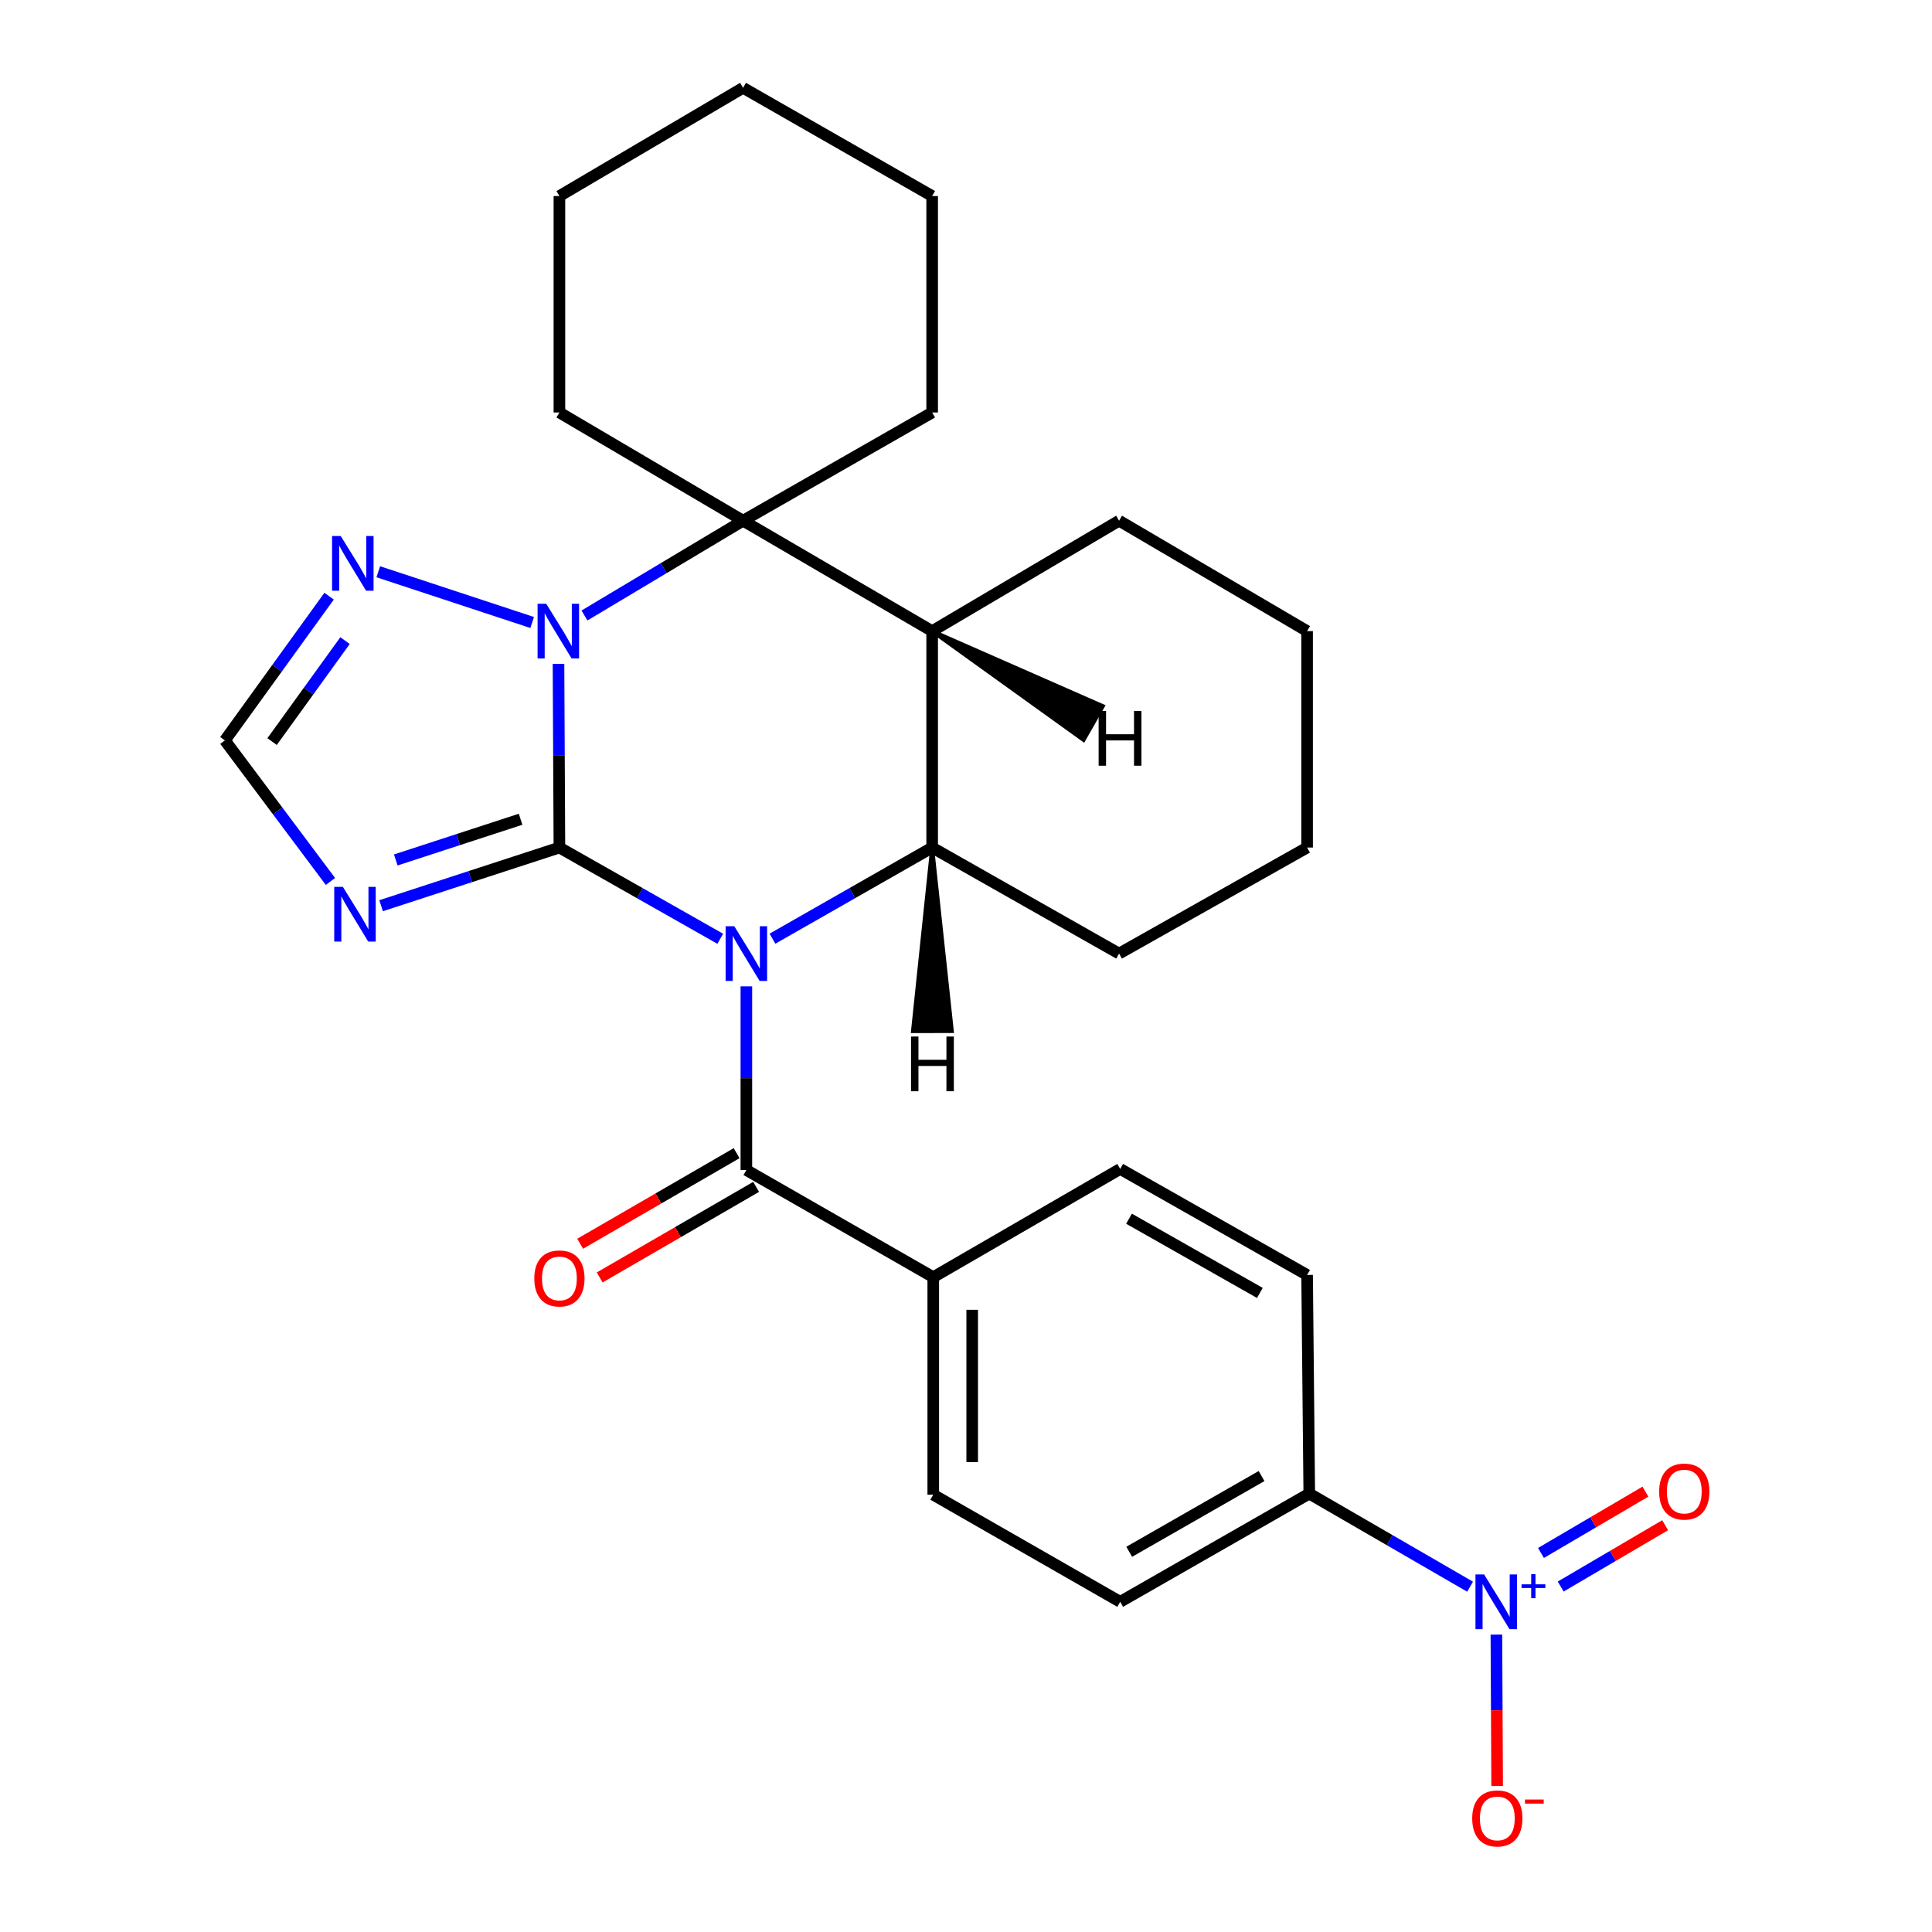 <?xml version='1.0' encoding='iso-8859-1'?>
<svg version='1.1' baseProfile='full'
              xmlns='http://www.w3.org/2000/svg'
                      xmlns:rdkit='http://www.rdkit.org/xml'
                      xmlns:xlink='http://www.w3.org/1999/xlink'
                  xml:space='preserve'
width='1000px' height='1000px' viewBox='0 0 1000 1000'>
<!-- END OF HEADER -->
<rect style='opacity:1.0;fill:#FFFFFF;stroke:none' width='1000' height='1000' x='0' y='0'> </rect>
<path class='bond-0' d='M 372.797,485.904 L 331.173,462.299' style='fill:none;fill-rule:evenodd;stroke:#0000FF;stroke-width:6px;stroke-linecap:butt;stroke-linejoin:miter;stroke-opacity:1' />
<path class='bond-0' d='M 331.173,462.299 L 289.55,438.694' style='fill:none;fill-rule:evenodd;stroke:#000000;stroke-width:6px;stroke-linecap:butt;stroke-linejoin:miter;stroke-opacity:1' />
<path class='bond-2' d='M 399.826,485.864 L 441.153,462.279' style='fill:none;fill-rule:evenodd;stroke:#0000FF;stroke-width:6px;stroke-linecap:butt;stroke-linejoin:miter;stroke-opacity:1' />
<path class='bond-2' d='M 441.153,462.279 L 482.481,438.694' style='fill:none;fill-rule:evenodd;stroke:#000000;stroke-width:6px;stroke-linecap:butt;stroke-linejoin:miter;stroke-opacity:1' />
<path class='bond-5' d='M 386.318,510.533 L 386.318,558.067' style='fill:none;fill-rule:evenodd;stroke:#0000FF;stroke-width:6px;stroke-linecap:butt;stroke-linejoin:miter;stroke-opacity:1' />
<path class='bond-5' d='M 386.318,558.067 L 386.318,605.602' style='fill:none;fill-rule:evenodd;stroke:#000000;stroke-width:6px;stroke-linecap:butt;stroke-linejoin:miter;stroke-opacity:1' />
<path class='bond-1' d='M 289.55,438.694 L 289.313,391.16' style='fill:none;fill-rule:evenodd;stroke:#000000;stroke-width:6px;stroke-linecap:butt;stroke-linejoin:miter;stroke-opacity:1' />
<path class='bond-1' d='M 289.313,391.16 L 289.075,343.625' style='fill:none;fill-rule:evenodd;stroke:#0000FF;stroke-width:6px;stroke-linecap:butt;stroke-linejoin:miter;stroke-opacity:1' />
<path class='bond-3' d='M 289.55,438.694 L 243.404,453.744' style='fill:none;fill-rule:evenodd;stroke:#000000;stroke-width:6px;stroke-linecap:butt;stroke-linejoin:miter;stroke-opacity:1' />
<path class='bond-3' d='M 243.404,453.744 L 197.258,468.794' style='fill:none;fill-rule:evenodd;stroke:#0000FF;stroke-width:6px;stroke-linecap:butt;stroke-linejoin:miter;stroke-opacity:1' />
<path class='bond-3' d='M 269.457,424.047 L 237.155,434.582' style='fill:none;fill-rule:evenodd;stroke:#000000;stroke-width:6px;stroke-linecap:butt;stroke-linejoin:miter;stroke-opacity:1' />
<path class='bond-3' d='M 237.155,434.582 L 204.852,445.117' style='fill:none;fill-rule:evenodd;stroke:#0000FF;stroke-width:6px;stroke-linecap:butt;stroke-linejoin:miter;stroke-opacity:1' />
<path class='bond-8' d='M 275.45,322.201 L 195.799,295.941' style='fill:none;fill-rule:evenodd;stroke:#0000FF;stroke-width:6px;stroke-linecap:butt;stroke-linejoin:miter;stroke-opacity:1' />
<path class='bond-28' d='M 302.515,318.58 L 343.56,294.047' style='fill:none;fill-rule:evenodd;stroke:#0000FF;stroke-width:6px;stroke-linecap:butt;stroke-linejoin:miter;stroke-opacity:1' />
<path class='bond-28' d='M 343.56,294.047 L 384.605,269.513' style='fill:none;fill-rule:evenodd;stroke:#000000;stroke-width:6px;stroke-linecap:butt;stroke-linejoin:miter;stroke-opacity:1' />
<path class='bond-6' d='M 482.481,438.694 L 482.481,326.665' style='fill:none;fill-rule:evenodd;stroke:#000000;stroke-width:6px;stroke-linecap:butt;stroke-linejoin:miter;stroke-opacity:1' />
<path class='bond-21' d='M 482.481,438.694 L 579.237,493.572' style='fill:none;fill-rule:evenodd;stroke:#000000;stroke-width:6px;stroke-linecap:butt;stroke-linejoin:miter;stroke-opacity:1' />
<path class='bond-33' d='M 482.481,438.694 L 472.529,533.721 L 492.684,533.695 Z' style='fill:#000000;fill-rule:evenodd;fill-opacity:1;stroke:#000000;stroke-width:2px;stroke-linecap:butt;stroke-linejoin:miter;stroke-opacity:1;' />
<path class='bond-9' d='M 171.036,456.235 L 143.721,419.734' style='fill:none;fill-rule:evenodd;stroke:#0000FF;stroke-width:6px;stroke-linecap:butt;stroke-linejoin:miter;stroke-opacity:1' />
<path class='bond-9' d='M 143.721,419.734 L 116.406,383.234' style='fill:none;fill-rule:evenodd;stroke:#000000;stroke-width:6px;stroke-linecap:butt;stroke-linejoin:miter;stroke-opacity:1' />
<path class='bond-4' d='M 384.605,269.513 L 482.481,326.665' style='fill:none;fill-rule:evenodd;stroke:#000000;stroke-width:6px;stroke-linecap:butt;stroke-linejoin:miter;stroke-opacity:1' />
<path class='bond-19' d='M 384.605,269.513 L 482.481,213.504' style='fill:none;fill-rule:evenodd;stroke:#000000;stroke-width:6px;stroke-linecap:butt;stroke-linejoin:miter;stroke-opacity:1' />
<path class='bond-20' d='M 384.605,269.513 L 289.55,213.504' style='fill:none;fill-rule:evenodd;stroke:#000000;stroke-width:6px;stroke-linecap:butt;stroke-linejoin:miter;stroke-opacity:1' />
<path class='bond-11' d='M 386.318,605.602 L 483.052,661.062' style='fill:none;fill-rule:evenodd;stroke:#000000;stroke-width:6px;stroke-linecap:butt;stroke-linejoin:miter;stroke-opacity:1' />
<path class='bond-14' d='M 381.268,596.881 L 340.782,620.323' style='fill:none;fill-rule:evenodd;stroke:#000000;stroke-width:6px;stroke-linecap:butt;stroke-linejoin:miter;stroke-opacity:1' />
<path class='bond-14' d='M 340.782,620.323 L 300.296,643.766' style='fill:none;fill-rule:evenodd;stroke:#FF0000;stroke-width:6px;stroke-linecap:butt;stroke-linejoin:miter;stroke-opacity:1' />
<path class='bond-14' d='M 391.368,614.323 L 350.882,637.766' style='fill:none;fill-rule:evenodd;stroke:#000000;stroke-width:6px;stroke-linecap:butt;stroke-linejoin:miter;stroke-opacity:1' />
<path class='bond-14' d='M 350.882,637.766 L 310.396,661.208' style='fill:none;fill-rule:evenodd;stroke:#FF0000;stroke-width:6px;stroke-linecap:butt;stroke-linejoin:miter;stroke-opacity:1' />
<path class='bond-22' d='M 482.481,326.665 L 579.237,269.513' style='fill:none;fill-rule:evenodd;stroke:#000000;stroke-width:6px;stroke-linecap:butt;stroke-linejoin:miter;stroke-opacity:1' />
<path class='bond-34' d='M 482.481,326.665 L 560.855,383 L 570.845,365.495 Z' style='fill:#000000;fill-rule:evenodd;fill-opacity:1;stroke:#000000;stroke-width:2px;stroke-linecap:butt;stroke-linejoin:miter;stroke-opacity:1;' />
<path class='bond-7' d='M 760.905,821.267 L 719.289,797.179' style='fill:none;fill-rule:evenodd;stroke:#0000FF;stroke-width:6px;stroke-linecap:butt;stroke-linejoin:miter;stroke-opacity:1' />
<path class='bond-7' d='M 719.289,797.179 L 677.673,773.092' style='fill:none;fill-rule:evenodd;stroke:#000000;stroke-width:6px;stroke-linecap:butt;stroke-linejoin:miter;stroke-opacity:1' />
<path class='bond-12' d='M 774.527,846.061 L 774.726,885.247' style='fill:none;fill-rule:evenodd;stroke:#0000FF;stroke-width:6px;stroke-linecap:butt;stroke-linejoin:miter;stroke-opacity:1' />
<path class='bond-12' d='M 774.726,885.247 L 774.926,924.433' style='fill:none;fill-rule:evenodd;stroke:#FF0000;stroke-width:6px;stroke-linecap:butt;stroke-linejoin:miter;stroke-opacity:1' />
<path class='bond-13' d='M 807.809,821.195 L 834.844,805.322' style='fill:none;fill-rule:evenodd;stroke:#0000FF;stroke-width:6px;stroke-linecap:butt;stroke-linejoin:miter;stroke-opacity:1' />
<path class='bond-13' d='M 834.844,805.322 L 861.879,789.448' style='fill:none;fill-rule:evenodd;stroke:#FF0000;stroke-width:6px;stroke-linecap:butt;stroke-linejoin:miter;stroke-opacity:1' />
<path class='bond-13' d='M 797.604,803.814 L 824.639,787.941' style='fill:none;fill-rule:evenodd;stroke:#0000FF;stroke-width:6px;stroke-linecap:butt;stroke-linejoin:miter;stroke-opacity:1' />
<path class='bond-13' d='M 824.639,787.941 L 851.674,772.068' style='fill:none;fill-rule:evenodd;stroke:#FF0000;stroke-width:6px;stroke-linecap:butt;stroke-linejoin:miter;stroke-opacity:1' />
<path class='bond-29' d='M 170.343,308.581 L 143.374,345.907' style='fill:none;fill-rule:evenodd;stroke:#0000FF;stroke-width:6px;stroke-linecap:butt;stroke-linejoin:miter;stroke-opacity:1' />
<path class='bond-29' d='M 143.374,345.907 L 116.406,383.234' style='fill:none;fill-rule:evenodd;stroke:#000000;stroke-width:6px;stroke-linecap:butt;stroke-linejoin:miter;stroke-opacity:1' />
<path class='bond-29' d='M 178.589,331.583 L 159.712,357.711' style='fill:none;fill-rule:evenodd;stroke:#0000FF;stroke-width:6px;stroke-linecap:butt;stroke-linejoin:miter;stroke-opacity:1' />
<path class='bond-29' d='M 159.712,357.711 L 140.834,383.839' style='fill:none;fill-rule:evenodd;stroke:#000000;stroke-width:6px;stroke-linecap:butt;stroke-linejoin:miter;stroke-opacity:1' />
<path class='bond-10' d='M 677.673,773.092 L 579.808,829.101' style='fill:none;fill-rule:evenodd;stroke:#000000;stroke-width:6px;stroke-linecap:butt;stroke-linejoin:miter;stroke-opacity:1' />
<path class='bond-10' d='M 652.981,764 L 584.476,803.206' style='fill:none;fill-rule:evenodd;stroke:#000000;stroke-width:6px;stroke-linecap:butt;stroke-linejoin:miter;stroke-opacity:1' />
<path class='bond-30' d='M 677.673,773.092 L 676.553,659.92' style='fill:none;fill-rule:evenodd;stroke:#000000;stroke-width:6px;stroke-linecap:butt;stroke-linejoin:miter;stroke-opacity:1' />
<path class='bond-17' d='M 483.052,661.062 L 579.808,605.042' style='fill:none;fill-rule:evenodd;stroke:#000000;stroke-width:6px;stroke-linecap:butt;stroke-linejoin:miter;stroke-opacity:1' />
<path class='bond-18' d='M 483.052,661.062 L 483.052,773.663' style='fill:none;fill-rule:evenodd;stroke:#000000;stroke-width:6px;stroke-linecap:butt;stroke-linejoin:miter;stroke-opacity:1' />
<path class='bond-18' d='M 503.207,677.952 L 503.207,756.773' style='fill:none;fill-rule:evenodd;stroke:#000000;stroke-width:6px;stroke-linecap:butt;stroke-linejoin:miter;stroke-opacity:1' />
<path class='bond-15' d='M 676.553,659.92 L 579.808,605.042' style='fill:none;fill-rule:evenodd;stroke:#000000;stroke-width:6px;stroke-linecap:butt;stroke-linejoin:miter;stroke-opacity:1' />
<path class='bond-15' d='M 652.097,669.219 L 584.375,630.805' style='fill:none;fill-rule:evenodd;stroke:#000000;stroke-width:6px;stroke-linecap:butt;stroke-linejoin:miter;stroke-opacity:1' />
<path class='bond-16' d='M 579.808,829.101 L 483.052,773.663' style='fill:none;fill-rule:evenodd;stroke:#000000;stroke-width:6px;stroke-linecap:butt;stroke-linejoin:miter;stroke-opacity:1' />
<path class='bond-23' d='M 482.481,213.504 L 482.481,101.475' style='fill:none;fill-rule:evenodd;stroke:#000000;stroke-width:6px;stroke-linecap:butt;stroke-linejoin:miter;stroke-opacity:1' />
<path class='bond-24' d='M 289.55,213.504 L 289.55,101.475' style='fill:none;fill-rule:evenodd;stroke:#000000;stroke-width:6px;stroke-linecap:butt;stroke-linejoin:miter;stroke-opacity:1' />
<path class='bond-25' d='M 579.237,493.572 L 676.553,438.694' style='fill:none;fill-rule:evenodd;stroke:#000000;stroke-width:6px;stroke-linecap:butt;stroke-linejoin:miter;stroke-opacity:1' />
<path class='bond-31' d='M 579.237,269.513 L 676.553,326.665' style='fill:none;fill-rule:evenodd;stroke:#000000;stroke-width:6px;stroke-linecap:butt;stroke-linejoin:miter;stroke-opacity:1' />
<path class='bond-32' d='M 482.481,101.475 L 384.605,45.455' style='fill:none;fill-rule:evenodd;stroke:#000000;stroke-width:6px;stroke-linecap:butt;stroke-linejoin:miter;stroke-opacity:1' />
<path class='bond-27' d='M 289.55,101.475 L 384.605,45.455' style='fill:none;fill-rule:evenodd;stroke:#000000;stroke-width:6px;stroke-linecap:butt;stroke-linejoin:miter;stroke-opacity:1' />
<path class='bond-26' d='M 676.553,438.694 L 676.553,326.665' style='fill:none;fill-rule:evenodd;stroke:#000000;stroke-width:6px;stroke-linecap:butt;stroke-linejoin:miter;stroke-opacity:1' />
<path  class='atom-0' d='M 380.058 479.412
L 389.338 494.412
Q 390.258 495.892, 391.738 498.572
Q 393.218 501.252, 393.298 501.412
L 393.298 479.412
L 397.058 479.412
L 397.058 507.732
L 393.178 507.732
L 383.218 491.332
Q 382.058 489.412, 380.818 487.212
Q 379.618 485.012, 379.258 484.332
L 379.258 507.732
L 375.578 507.732
L 375.578 479.412
L 380.058 479.412
' fill='#0000FF'/>
<path  class='atom-2' d='M 282.73 312.505
L 292.01 327.505
Q 292.93 328.985, 294.41 331.665
Q 295.89 334.345, 295.97 334.505
L 295.97 312.505
L 299.73 312.505
L 299.73 340.825
L 295.85 340.825
L 285.89 324.425
Q 284.73 322.505, 283.49 320.305
Q 282.29 318.105, 281.93 317.425
L 281.93 340.825
L 278.25 340.825
L 278.25 312.505
L 282.73 312.505
' fill='#0000FF'/>
<path  class='atom-4' d='M 177.475 459.044
L 186.755 474.044
Q 187.675 475.524, 189.155 478.204
Q 190.635 480.884, 190.715 481.044
L 190.715 459.044
L 194.475 459.044
L 194.475 487.364
L 190.595 487.364
L 180.635 470.964
Q 179.475 469.044, 178.235 466.844
Q 177.035 464.644, 176.675 463.964
L 176.675 487.364
L 172.995 487.364
L 172.995 459.044
L 177.475 459.044
' fill='#0000FF'/>
<path  class='atom-8' d='M 768.18 814.941
L 777.46 829.941
Q 778.38 831.421, 779.86 834.101
Q 781.34 836.781, 781.42 836.941
L 781.42 814.941
L 785.18 814.941
L 785.18 843.261
L 781.3 843.261
L 771.34 826.861
Q 770.18 824.941, 768.94 822.741
Q 767.74 820.541, 767.38 819.861
L 767.38 843.261
L 763.7 843.261
L 763.7 814.941
L 768.18 814.941
' fill='#0000FF'/>
<path  class='atom-8' d='M 787.556 820.046
L 792.546 820.046
L 792.546 814.792
L 794.763 814.792
L 794.763 820.046
L 799.885 820.046
L 799.885 821.946
L 794.763 821.946
L 794.763 827.226
L 792.546 827.226
L 792.546 821.946
L 787.556 821.946
L 787.556 820.046
' fill='#0000FF'/>
<path  class='atom-9' d='M 176.356 277.435
L 185.636 292.435
Q 186.556 293.915, 188.036 296.595
Q 189.516 299.275, 189.596 299.435
L 189.596 277.435
L 193.356 277.435
L 193.356 305.755
L 189.476 305.755
L 179.516 289.355
Q 178.356 287.435, 177.116 285.235
Q 175.916 283.035, 175.556 282.355
L 175.556 305.755
L 171.876 305.755
L 171.876 277.435
L 176.356 277.435
' fill='#0000FF'/>
<path  class='atom-13' d='M 762.011 941.21
Q 762.011 934.41, 765.371 930.61
Q 768.731 926.81, 775.011 926.81
Q 781.291 926.81, 784.651 930.61
Q 788.011 934.41, 788.011 941.21
Q 788.011 948.09, 784.611 952.01
Q 781.211 955.89, 775.011 955.89
Q 768.771 955.89, 765.371 952.01
Q 762.011 948.13, 762.011 941.21
M 775.011 952.69
Q 779.331 952.69, 781.651 949.81
Q 784.011 946.89, 784.011 941.21
Q 784.011 935.65, 781.651 932.85
Q 779.331 930.01, 775.011 930.01
Q 770.691 930.01, 768.331 932.81
Q 766.011 935.61, 766.011 941.21
Q 766.011 946.93, 768.331 949.81
Q 770.691 952.69, 775.011 952.69
' fill='#FF0000'/>
<path  class='atom-13' d='M 789.331 931.433
L 799.02 931.433
L 799.02 933.545
L 789.331 933.545
L 789.331 931.433
' fill='#FF0000'/>
<path  class='atom-14' d='M 858.779 772.029
Q 858.779 765.229, 862.139 761.429
Q 865.499 757.629, 871.779 757.629
Q 878.059 757.629, 881.419 761.429
Q 884.779 765.229, 884.779 772.029
Q 884.779 778.909, 881.379 782.829
Q 877.979 786.709, 871.779 786.709
Q 865.539 786.709, 862.139 782.829
Q 858.779 778.949, 858.779 772.029
M 871.779 783.509
Q 876.099 783.509, 878.419 780.629
Q 880.779 777.709, 880.779 772.029
Q 880.779 766.469, 878.419 763.669
Q 876.099 760.829, 871.779 760.829
Q 867.459 760.829, 865.099 763.629
Q 862.779 766.429, 862.779 772.029
Q 862.779 777.749, 865.099 780.629
Q 867.459 783.509, 871.779 783.509
' fill='#FF0000'/>
<path  class='atom-15' d='M 276.55 661.713
Q 276.55 654.913, 279.91 651.113
Q 283.27 647.313, 289.55 647.313
Q 295.83 647.313, 299.19 651.113
Q 302.55 654.913, 302.55 661.713
Q 302.55 668.593, 299.15 672.513
Q 295.75 676.393, 289.55 676.393
Q 283.31 676.393, 279.91 672.513
Q 276.55 668.633, 276.55 661.713
M 289.55 673.193
Q 293.87 673.193, 296.19 670.313
Q 298.55 667.393, 298.55 661.713
Q 298.55 656.153, 296.19 653.353
Q 293.87 650.513, 289.55 650.513
Q 285.23 650.513, 282.87 653.313
Q 280.55 656.113, 280.55 661.713
Q 280.55 667.433, 282.87 670.313
Q 285.23 673.193, 289.55 673.193
' fill='#FF0000'/>
<path  class='atom-29' d='M 471.549 536.507
L 475.389 536.507
L 475.389 548.547
L 489.869 548.547
L 489.869 536.507
L 493.709 536.507
L 493.709 564.827
L 489.869 564.827
L 489.869 551.747
L 475.389 551.747
L 475.389 564.827
L 471.549 564.827
L 471.549 536.507
' fill='#000000'/>
<path  class='atom-30' d='M 568.649 368.009
L 572.489 368.009
L 572.489 380.049
L 586.969 380.049
L 586.969 368.009
L 590.809 368.009
L 590.809 396.329
L 586.969 396.329
L 586.969 383.249
L 572.489 383.249
L 572.489 396.329
L 568.649 396.329
L 568.649 368.009
' fill='#000000'/>
</svg>
